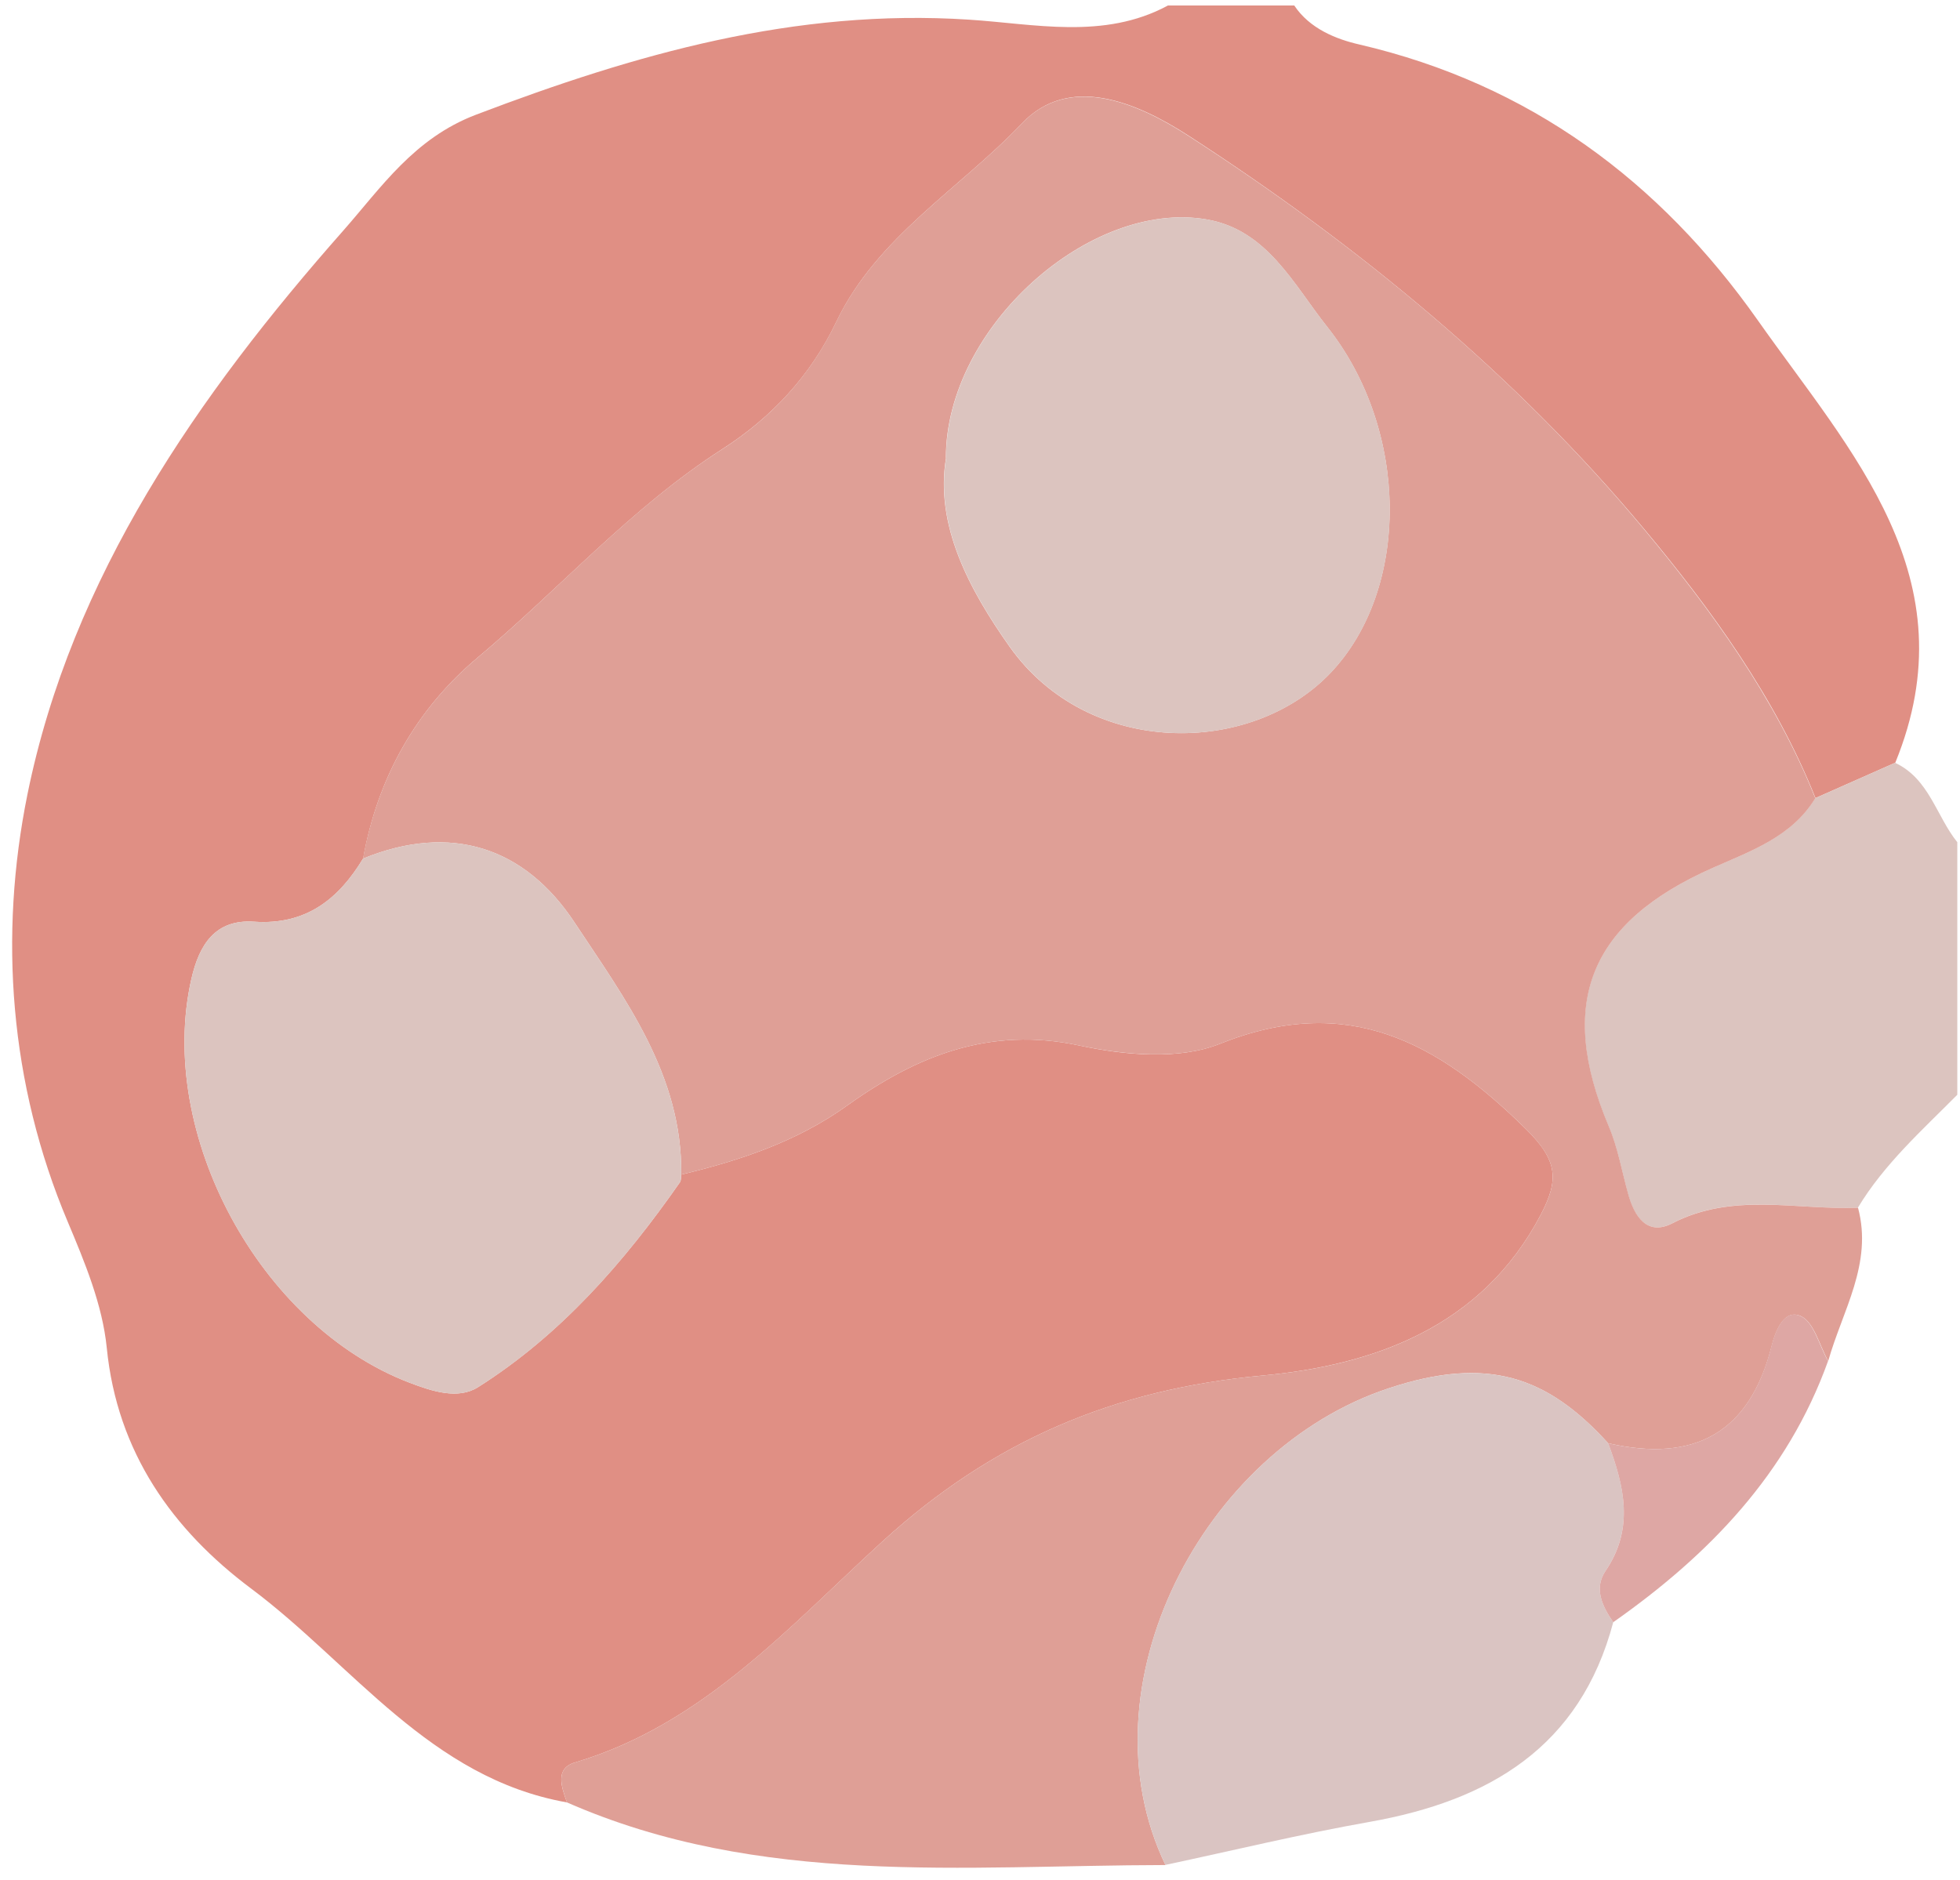 <svg width="123" height="118" viewBox="0 0 123 118" fill="none" xmlns="http://www.w3.org/2000/svg">
<path d="M73.29 0.343H81.22C82.19 1.803 83.86 2.463 85.31 2.793C95.97 5.273 104.16 11.363 110.32 20.113C116.13 28.363 123.68 36.263 118.94 47.863C117.27 48.603 115.6 49.343 113.93 50.083C111.43 43.783 107.34 38.183 103.19 33.213C95.12 23.533 85.27 15.433 74.6 8.523C71.26 6.363 67.07 4.643 64.12 7.753C60.22 11.863 55.03 14.863 52.48 20.203C50.87 23.573 48.43 26.193 45.33 28.183C39.61 31.853 35.13 36.943 29.98 41.263C26.12 44.503 23.69 48.823 22.79 53.873C21.24 56.443 19.19 58.063 15.95 57.843C13.5 57.673 12.5 59.293 12.01 61.433C9.8 71.143 16.31 83.183 25.7 86.773C27.14 87.323 28.75 87.843 30 87.053C35.2 83.763 39.18 79.193 42.67 74.193C42.75 74.073 42.73 73.873 42.75 73.713C46.45 72.823 50.01 71.643 53.16 69.383C57.51 66.263 62.11 64.403 67.74 65.613C70.57 66.223 73.99 66.533 76.56 65.503C84.57 62.303 90.2 65.383 95.74 70.833C97.77 72.823 97.84 74.033 96.69 76.233C92.98 83.303 86.18 85.673 79.23 86.323C69.91 87.183 62.32 90.403 55.38 96.733C49.57 102.033 44.13 108.213 36.09 110.603C34.8 110.983 35.24 112.163 35.58 113.113C26.99 111.593 22.14 104.463 15.76 99.693C10.84 96.013 7.35 91.153 6.7 84.583C6.43 81.883 5.32 79.213 4.25 76.673C0.58 67.983 -0.07 58.703 1.72 49.863C4.49 36.193 12.42 24.803 21.55 14.463C23.92 11.773 25.98 8.683 29.86 7.203C39.87 3.393 49.89 0.523 60.8 1.233C64.9 1.493 69.27 2.513 73.28 0.353L73.29 0.343Z" fill="#E08F84"/>
<path d="M118.93 47.873C121.07 48.873 121.51 51.213 122.83 52.853V68.703C120.61 70.943 118.24 73.053 116.59 75.793C112.69 75.943 108.73 74.793 104.93 76.773C103.37 77.583 102.55 76.343 102.16 74.903C101.78 73.493 101.52 72.023 100.95 70.683C97.68 62.953 99.72 57.903 107.48 54.463C109.87 53.403 112.43 52.523 113.91 50.093C115.58 49.353 117.25 48.613 118.92 47.873H118.93Z" fill="#DCC4BF"/>
<path d="M113.92 50.093C112.44 52.523 109.88 53.403 107.49 54.463C99.73 57.893 97.69 62.953 100.96 70.683C101.53 72.023 101.78 73.493 102.17 74.903C102.56 76.343 103.37 77.583 104.94 76.773C108.74 74.803 112.7 75.943 116.6 75.793C117.54 79.303 115.62 82.253 114.73 85.413C114.18 84.433 113.84 82.973 113.01 82.593C111.96 82.123 111.42 83.533 111.19 84.433C109.81 89.953 106.31 91.803 100.92 90.573C97.1 86.373 93.36 85.073 87.18 87.113C75.46 90.963 67.77 105.883 73.14 117.043C60.48 117.063 47.68 118.423 35.58 113.113C35.25 112.163 34.8 110.983 36.09 110.603C44.13 108.213 49.56 102.033 55.38 96.733C62.32 90.403 69.91 87.183 79.23 86.323C86.18 85.683 92.98 83.303 96.69 76.233C97.84 74.033 97.77 72.833 95.74 70.833C90.2 65.383 84.57 62.303 76.56 65.503C74 66.533 70.58 66.213 67.74 65.613C62.11 64.403 57.51 66.263 53.16 69.383C50.01 71.643 46.45 72.823 42.75 73.713C42.83 67.463 39.22 62.683 36.05 57.883C32.92 53.153 28.29 51.633 22.78 53.883C23.69 48.833 26.11 44.513 29.97 41.273C35.12 36.953 39.6 31.853 45.32 28.193C48.41 26.213 50.85 23.593 52.47 20.213C55.02 14.873 60.21 11.873 64.11 7.763C67.06 4.653 71.25 6.373 74.59 8.533C85.27 15.433 95.12 23.533 103.18 33.223C107.33 38.203 111.41 43.793 113.92 50.093ZM59.37 28.723C58.66 32.943 60.81 36.983 63.35 40.573C68.29 47.563 78.5 47.483 83.5 42.223C88.49 36.973 88.47 27.023 83.28 20.503C81.19 17.873 79.52 14.423 75.73 13.773C68.4 12.503 59.36 20.543 59.36 28.723H59.37Z" fill="#DF9F96"/>
<path d="M22.78 53.883C28.29 51.633 32.92 53.153 36.05 57.883C39.22 62.683 42.83 67.463 42.75 73.713C42.73 73.873 42.75 74.073 42.67 74.193C39.18 79.203 35.2 83.773 30 87.053C28.75 87.843 27.14 87.323 25.7 86.773C16.31 83.193 9.8 71.153 12.01 61.433C12.5 59.283 13.5 57.673 15.95 57.843C19.19 58.063 21.23 56.443 22.79 53.873L22.78 53.883Z" fill="#DCC4BF"/>
<path d="M73.14 117.043C67.77 105.883 75.45 90.963 87.18 87.113C93.36 85.083 97.11 86.373 100.92 90.573C101.93 93.263 102.57 95.913 100.75 98.593C100.01 99.683 100.55 100.813 101.24 101.803C99.16 109.653 93.44 113.003 85.96 114.333C81.66 115.093 77.41 116.123 73.14 117.033L73.14 117.043Z" fill="#DAC4C2"/>
<path d="M101.24 101.803C100.55 100.813 100.01 99.683 100.75 98.593C102.57 95.923 101.93 93.273 100.92 90.573C106.3 91.803 109.81 89.953 111.18 84.433C111.41 83.533 111.95 82.113 113 82.593C113.83 82.963 114.16 84.433 114.72 85.413C112.18 92.483 107.25 97.583 101.24 101.803Z" fill="#DEA7A4"/>
<path d="M59.37 28.723C59.37 20.543 68.4 12.513 75.74 13.773C79.53 14.423 81.19 17.873 83.29 20.503C88.47 27.023 88.5 36.973 83.51 42.223C78.51 47.483 68.3 47.563 63.36 40.573C60.82 36.983 58.67 32.943 59.38 28.723L59.37 28.723Z" fill="#DCC4BF"/>
</svg>
